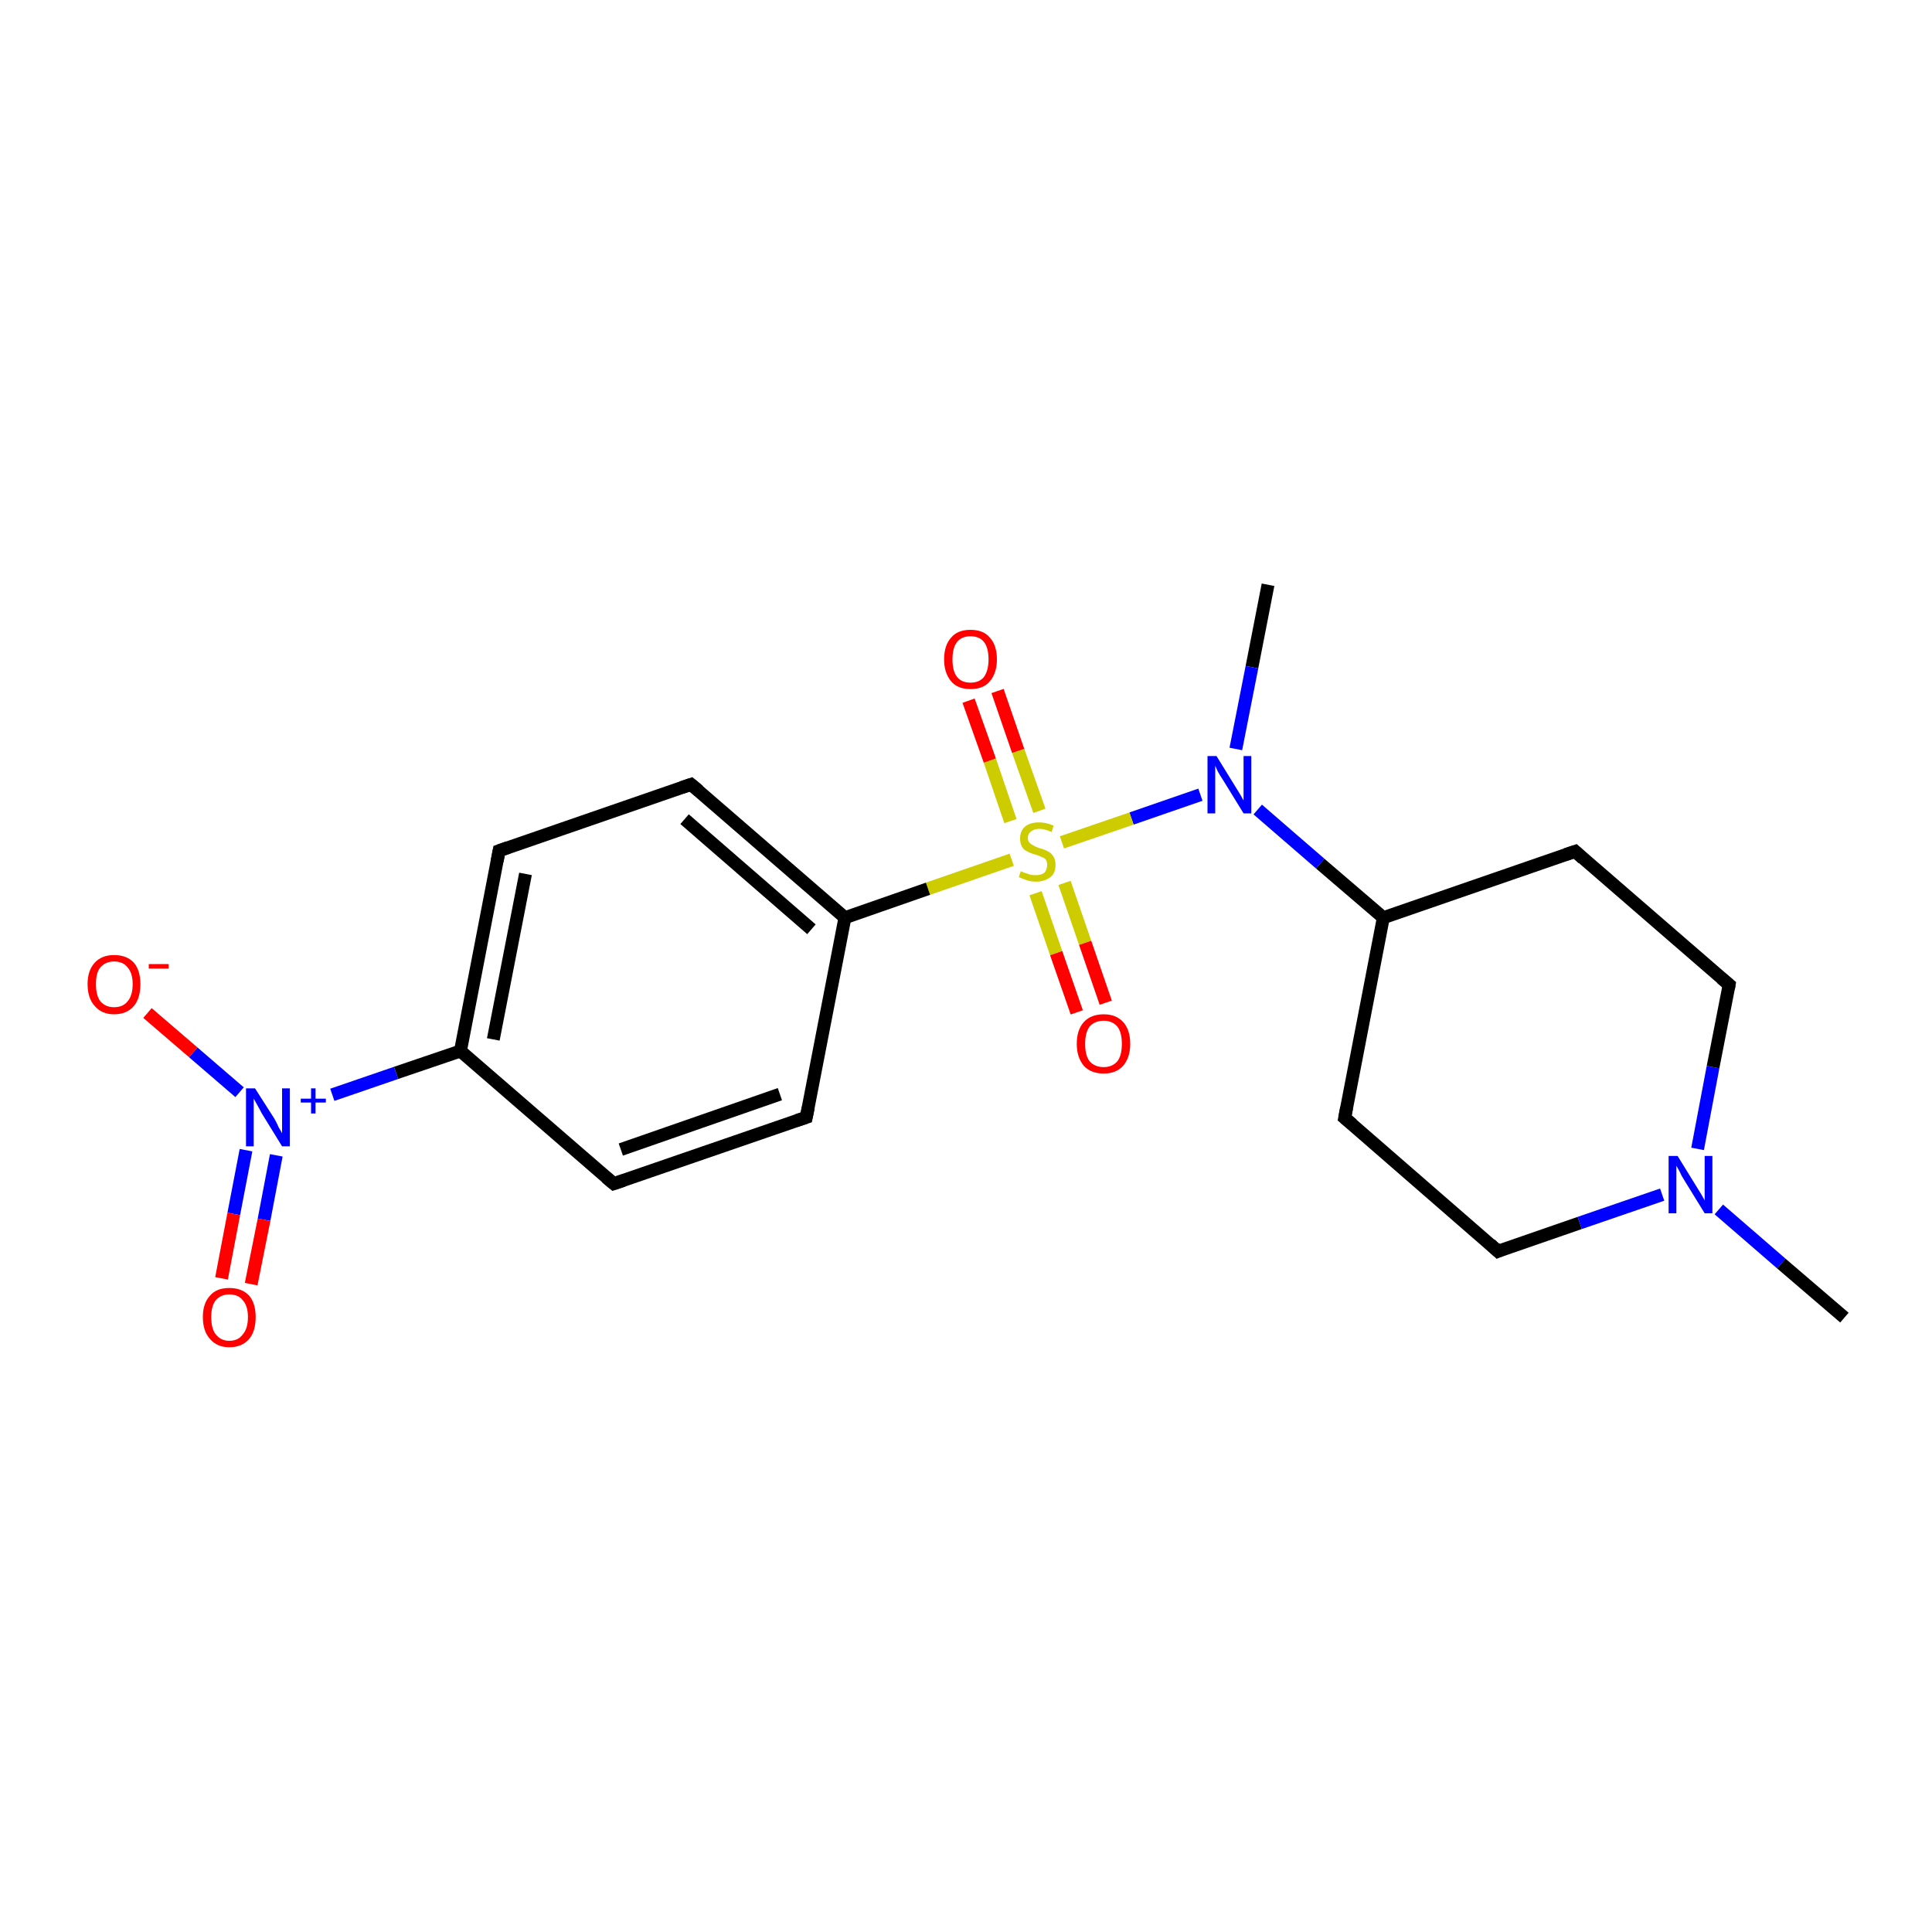 <?xml version='1.0' encoding='iso-8859-1'?>
<svg version='1.1' baseProfile='full'
              xmlns='http://www.w3.org/2000/svg'
                      xmlns:rdkit='http://www.rdkit.org/xml'
                      xmlns:xlink='http://www.w3.org/1999/xlink'
                  xml:space='preserve'
width='300px' height='300px' viewBox='0 0 300 300'>
<!-- END OF HEADER -->
<rect style='opacity:1.0;fill:#FFFFFF;stroke:none' width='300.0' height='300.0' x='0.0' y='0.0'> </rect>
<path class='bond-0 atom-0 atom-1' d='M 196.9,90.8 L 194.4,103.6' style='fill:none;fill-rule:evenodd;stroke:#000000;stroke-width:2.0px;stroke-linecap:butt;stroke-linejoin:miter;stroke-opacity:1' />
<path class='bond-0 atom-0 atom-1' d='M 194.4,103.6 L 191.9,116.3' style='fill:none;fill-rule:evenodd;stroke:#0000FF;stroke-width:2.0px;stroke-linecap:butt;stroke-linejoin:miter;stroke-opacity:1' />
<path class='bond-1 atom-1 atom-2' d='M 195.3,125.7 L 205.0,134.1' style='fill:none;fill-rule:evenodd;stroke:#0000FF;stroke-width:2.0px;stroke-linecap:butt;stroke-linejoin:miter;stroke-opacity:1' />
<path class='bond-1 atom-1 atom-2' d='M 205.0,134.1 L 214.8,142.5' style='fill:none;fill-rule:evenodd;stroke:#000000;stroke-width:2.0px;stroke-linecap:butt;stroke-linejoin:miter;stroke-opacity:1' />
<path class='bond-2 atom-2 atom-3' d='M 214.8,142.5 L 208.8,173.6' style='fill:none;fill-rule:evenodd;stroke:#000000;stroke-width:2.0px;stroke-linecap:butt;stroke-linejoin:miter;stroke-opacity:1' />
<path class='bond-3 atom-3 atom-4' d='M 208.8,173.6 L 232.6,194.3' style='fill:none;fill-rule:evenodd;stroke:#000000;stroke-width:2.0px;stroke-linecap:butt;stroke-linejoin:miter;stroke-opacity:1' />
<path class='bond-4 atom-4 atom-5' d='M 232.6,194.3 L 245.3,189.9' style='fill:none;fill-rule:evenodd;stroke:#000000;stroke-width:2.0px;stroke-linecap:butt;stroke-linejoin:miter;stroke-opacity:1' />
<path class='bond-4 atom-4 atom-5' d='M 245.3,189.9 L 258.1,185.5' style='fill:none;fill-rule:evenodd;stroke:#0000FF;stroke-width:2.0px;stroke-linecap:butt;stroke-linejoin:miter;stroke-opacity:1' />
<path class='bond-5 atom-5 atom-6' d='M 266.9,187.8 L 276.6,196.2' style='fill:none;fill-rule:evenodd;stroke:#0000FF;stroke-width:2.0px;stroke-linecap:butt;stroke-linejoin:miter;stroke-opacity:1' />
<path class='bond-5 atom-5 atom-6' d='M 276.6,196.2 L 286.4,204.6' style='fill:none;fill-rule:evenodd;stroke:#000000;stroke-width:2.0px;stroke-linecap:butt;stroke-linejoin:miter;stroke-opacity:1' />
<path class='bond-6 atom-5 atom-7' d='M 263.6,178.4 L 266.0,165.7' style='fill:none;fill-rule:evenodd;stroke:#0000FF;stroke-width:2.0px;stroke-linecap:butt;stroke-linejoin:miter;stroke-opacity:1' />
<path class='bond-6 atom-5 atom-7' d='M 266.0,165.7 L 268.5,152.9' style='fill:none;fill-rule:evenodd;stroke:#000000;stroke-width:2.0px;stroke-linecap:butt;stroke-linejoin:miter;stroke-opacity:1' />
<path class='bond-7 atom-7 atom-8' d='M 268.5,152.9 L 244.6,132.2' style='fill:none;fill-rule:evenodd;stroke:#000000;stroke-width:2.0px;stroke-linecap:butt;stroke-linejoin:miter;stroke-opacity:1' />
<path class='bond-8 atom-1 atom-9' d='M 186.4,123.4 L 175.7,127.1' style='fill:none;fill-rule:evenodd;stroke:#0000FF;stroke-width:2.0px;stroke-linecap:butt;stroke-linejoin:miter;stroke-opacity:1' />
<path class='bond-8 atom-1 atom-9' d='M 175.7,127.1 L 164.9,130.8' style='fill:none;fill-rule:evenodd;stroke:#CCCC00;stroke-width:2.0px;stroke-linecap:butt;stroke-linejoin:miter;stroke-opacity:1' />
<path class='bond-9 atom-9 atom-10' d='M 160.8,138.7 L 164.0,148.0' style='fill:none;fill-rule:evenodd;stroke:#CCCC00;stroke-width:2.0px;stroke-linecap:butt;stroke-linejoin:miter;stroke-opacity:1' />
<path class='bond-9 atom-9 atom-10' d='M 164.0,148.0 L 167.2,157.2' style='fill:none;fill-rule:evenodd;stroke:#FF0000;stroke-width:2.0px;stroke-linecap:butt;stroke-linejoin:miter;stroke-opacity:1' />
<path class='bond-9 atom-9 atom-10' d='M 165.3,137.1 L 168.5,146.4' style='fill:none;fill-rule:evenodd;stroke:#CCCC00;stroke-width:2.0px;stroke-linecap:butt;stroke-linejoin:miter;stroke-opacity:1' />
<path class='bond-9 atom-9 atom-10' d='M 168.5,146.4 L 171.7,155.7' style='fill:none;fill-rule:evenodd;stroke:#FF0000;stroke-width:2.0px;stroke-linecap:butt;stroke-linejoin:miter;stroke-opacity:1' />
<path class='bond-10 atom-9 atom-11' d='M 161.4,125.9 L 158.1,116.6' style='fill:none;fill-rule:evenodd;stroke:#CCCC00;stroke-width:2.0px;stroke-linecap:butt;stroke-linejoin:miter;stroke-opacity:1' />
<path class='bond-10 atom-9 atom-11' d='M 158.1,116.6 L 154.9,107.3' style='fill:none;fill-rule:evenodd;stroke:#FF0000;stroke-width:2.0px;stroke-linecap:butt;stroke-linejoin:miter;stroke-opacity:1' />
<path class='bond-10 atom-9 atom-11' d='M 156.9,127.5 L 153.7,118.1' style='fill:none;fill-rule:evenodd;stroke:#CCCC00;stroke-width:2.0px;stroke-linecap:butt;stroke-linejoin:miter;stroke-opacity:1' />
<path class='bond-10 atom-9 atom-11' d='M 153.7,118.1 L 150.4,108.8' style='fill:none;fill-rule:evenodd;stroke:#FF0000;stroke-width:2.0px;stroke-linecap:butt;stroke-linejoin:miter;stroke-opacity:1' />
<path class='bond-11 atom-9 atom-12' d='M 157.1,133.5 L 144.1,138.0' style='fill:none;fill-rule:evenodd;stroke:#CCCC00;stroke-width:2.0px;stroke-linecap:butt;stroke-linejoin:miter;stroke-opacity:1' />
<path class='bond-11 atom-9 atom-12' d='M 144.1,138.0 L 131.2,142.5' style='fill:none;fill-rule:evenodd;stroke:#000000;stroke-width:2.0px;stroke-linecap:butt;stroke-linejoin:miter;stroke-opacity:1' />
<path class='bond-12 atom-12 atom-13' d='M 131.2,142.5 L 107.3,121.8' style='fill:none;fill-rule:evenodd;stroke:#000000;stroke-width:2.0px;stroke-linecap:butt;stroke-linejoin:miter;stroke-opacity:1' />
<path class='bond-12 atom-12 atom-13' d='M 126.0,144.3 L 106.3,127.2' style='fill:none;fill-rule:evenodd;stroke:#000000;stroke-width:2.0px;stroke-linecap:butt;stroke-linejoin:miter;stroke-opacity:1' />
<path class='bond-13 atom-13 atom-14' d='M 107.3,121.8 L 77.5,132.1' style='fill:none;fill-rule:evenodd;stroke:#000000;stroke-width:2.0px;stroke-linecap:butt;stroke-linejoin:miter;stroke-opacity:1' />
<path class='bond-14 atom-14 atom-15' d='M 77.5,132.1 L 71.5,163.2' style='fill:none;fill-rule:evenodd;stroke:#000000;stroke-width:2.0px;stroke-linecap:butt;stroke-linejoin:miter;stroke-opacity:1' />
<path class='bond-14 atom-14 atom-15' d='M 81.6,135.7 L 76.6,161.4' style='fill:none;fill-rule:evenodd;stroke:#000000;stroke-width:2.0px;stroke-linecap:butt;stroke-linejoin:miter;stroke-opacity:1' />
<path class='bond-15 atom-15 atom-16' d='M 71.5,163.2 L 95.3,183.8' style='fill:none;fill-rule:evenodd;stroke:#000000;stroke-width:2.0px;stroke-linecap:butt;stroke-linejoin:miter;stroke-opacity:1' />
<path class='bond-16 atom-16 atom-17' d='M 95.3,183.8 L 125.2,173.5' style='fill:none;fill-rule:evenodd;stroke:#000000;stroke-width:2.0px;stroke-linecap:butt;stroke-linejoin:miter;stroke-opacity:1' />
<path class='bond-16 atom-16 atom-17' d='M 96.4,178.5 L 121.1,169.9' style='fill:none;fill-rule:evenodd;stroke:#000000;stroke-width:2.0px;stroke-linecap:butt;stroke-linejoin:miter;stroke-opacity:1' />
<path class='bond-17 atom-15 atom-18' d='M 71.5,163.2 L 61.5,166.6' style='fill:none;fill-rule:evenodd;stroke:#000000;stroke-width:2.0px;stroke-linecap:butt;stroke-linejoin:miter;stroke-opacity:1' />
<path class='bond-17 atom-15 atom-18' d='M 61.5,166.6 L 51.6,170.0' style='fill:none;fill-rule:evenodd;stroke:#0000FF;stroke-width:2.0px;stroke-linecap:butt;stroke-linejoin:miter;stroke-opacity:1' />
<path class='bond-18 atom-18 atom-19' d='M 37.2,169.6 L 30.0,163.4' style='fill:none;fill-rule:evenodd;stroke:#0000FF;stroke-width:2.0px;stroke-linecap:butt;stroke-linejoin:miter;stroke-opacity:1' />
<path class='bond-18 atom-18 atom-19' d='M 30.0,163.4 L 22.9,157.3' style='fill:none;fill-rule:evenodd;stroke:#FF0000;stroke-width:2.0px;stroke-linecap:butt;stroke-linejoin:miter;stroke-opacity:1' />
<path class='bond-19 atom-18 atom-20' d='M 38.2,178.6 L 36.3,188.5' style='fill:none;fill-rule:evenodd;stroke:#0000FF;stroke-width:2.0px;stroke-linecap:butt;stroke-linejoin:miter;stroke-opacity:1' />
<path class='bond-19 atom-18 atom-20' d='M 36.3,188.5 L 34.4,198.5' style='fill:none;fill-rule:evenodd;stroke:#FF0000;stroke-width:2.0px;stroke-linecap:butt;stroke-linejoin:miter;stroke-opacity:1' />
<path class='bond-19 atom-18 atom-20' d='M 42.9,179.4 L 41.0,189.4' style='fill:none;fill-rule:evenodd;stroke:#0000FF;stroke-width:2.0px;stroke-linecap:butt;stroke-linejoin:miter;stroke-opacity:1' />
<path class='bond-19 atom-18 atom-20' d='M 41.0,189.4 L 39.0,199.4' style='fill:none;fill-rule:evenodd;stroke:#FF0000;stroke-width:2.0px;stroke-linecap:butt;stroke-linejoin:miter;stroke-opacity:1' />
<path class='bond-20 atom-8 atom-2' d='M 244.6,132.2 L 214.8,142.5' style='fill:none;fill-rule:evenodd;stroke:#000000;stroke-width:2.0px;stroke-linecap:butt;stroke-linejoin:miter;stroke-opacity:1' />
<path class='bond-21 atom-17 atom-12' d='M 125.2,173.5 L 131.2,142.5' style='fill:none;fill-rule:evenodd;stroke:#000000;stroke-width:2.0px;stroke-linecap:butt;stroke-linejoin:miter;stroke-opacity:1' />
<path d='M 209.1,172.0 L 208.8,173.6 L 210.0,174.6' style='fill:none;stroke:#000000;stroke-width:2.0px;stroke-linecap:butt;stroke-linejoin:miter;stroke-opacity:1;' />
<path d='M 231.4,193.2 L 232.6,194.3 L 233.3,194.0' style='fill:none;stroke:#000000;stroke-width:2.0px;stroke-linecap:butt;stroke-linejoin:miter;stroke-opacity:1;' />
<path d='M 268.4,153.5 L 268.5,152.9 L 267.3,151.9' style='fill:none;stroke:#000000;stroke-width:2.0px;stroke-linecap:butt;stroke-linejoin:miter;stroke-opacity:1;' />
<path d='M 245.8,133.3 L 244.6,132.2 L 243.1,132.7' style='fill:none;stroke:#000000;stroke-width:2.0px;stroke-linecap:butt;stroke-linejoin:miter;stroke-opacity:1;' />
<path d='M 108.5,122.8 L 107.3,121.8 L 105.8,122.3' style='fill:none;stroke:#000000;stroke-width:2.0px;stroke-linecap:butt;stroke-linejoin:miter;stroke-opacity:1;' />
<path d='M 78.9,131.6 L 77.5,132.1 L 77.2,133.7' style='fill:none;stroke:#000000;stroke-width:2.0px;stroke-linecap:butt;stroke-linejoin:miter;stroke-opacity:1;' />
<path d='M 94.1,182.8 L 95.3,183.8 L 96.8,183.3' style='fill:none;stroke:#000000;stroke-width:2.0px;stroke-linecap:butt;stroke-linejoin:miter;stroke-opacity:1;' />
<path d='M 123.7,174.0 L 125.2,173.5 L 125.5,172.0' style='fill:none;stroke:#000000;stroke-width:2.0px;stroke-linecap:butt;stroke-linejoin:miter;stroke-opacity:1;' />
<path class='atom-1' d='M 188.9 117.4
L 191.8 122.1
Q 192.1 122.6, 192.6 123.4
Q 193.1 124.3, 193.1 124.3
L 193.1 117.4
L 194.3 117.4
L 194.3 126.3
L 193.1 126.3
L 189.9 121.1
Q 189.5 120.5, 189.1 119.8
Q 188.8 119.1, 188.7 118.9
L 188.7 126.3
L 187.5 126.3
L 187.5 117.4
L 188.9 117.4
' fill='#0000FF'/>
<path class='atom-5' d='M 260.5 179.5
L 263.4 184.2
Q 263.7 184.7, 264.2 185.5
Q 264.7 186.4, 264.7 186.4
L 264.7 179.5
L 265.9 179.5
L 265.9 188.4
L 264.7 188.4
L 261.5 183.2
Q 261.1 182.6, 260.8 181.9
Q 260.4 181.2, 260.3 181.0
L 260.3 188.4
L 259.1 188.4
L 259.1 179.5
L 260.5 179.5
' fill='#0000FF'/>
<path class='atom-9' d='M 158.5 135.3
Q 158.6 135.3, 159.0 135.5
Q 159.4 135.6, 159.9 135.8
Q 160.4 135.9, 160.8 135.9
Q 161.7 135.9, 162.2 135.5
Q 162.6 135.0, 162.6 134.3
Q 162.6 133.8, 162.4 133.5
Q 162.2 133.2, 161.8 133.1
Q 161.4 132.9, 160.8 132.7
Q 160.0 132.5, 159.5 132.2
Q 159.0 132.0, 158.7 131.5
Q 158.4 131.0, 158.4 130.2
Q 158.4 129.1, 159.1 128.4
Q 159.9 127.7, 161.4 127.7
Q 162.4 127.7, 163.6 128.2
L 163.3 129.2
Q 162.2 128.7, 161.4 128.7
Q 160.6 128.7, 160.1 129.1
Q 159.6 129.5, 159.6 130.1
Q 159.6 130.6, 159.9 130.9
Q 160.1 131.1, 160.5 131.3
Q 160.8 131.5, 161.4 131.7
Q 162.2 131.9, 162.7 132.2
Q 163.2 132.4, 163.5 132.9
Q 163.9 133.4, 163.9 134.3
Q 163.9 135.6, 163.1 136.2
Q 162.2 136.9, 160.9 136.9
Q 160.1 136.9, 159.5 136.7
Q 158.9 136.5, 158.2 136.2
L 158.5 135.3
' fill='#CCCC00'/>
<path class='atom-10' d='M 167.2 162.1
Q 167.2 159.9, 168.3 158.7
Q 169.4 157.5, 171.4 157.5
Q 173.3 157.5, 174.4 158.7
Q 175.5 159.9, 175.5 162.1
Q 175.5 164.2, 174.4 165.5
Q 173.3 166.7, 171.4 166.7
Q 169.4 166.7, 168.3 165.5
Q 167.2 164.2, 167.2 162.1
M 171.4 165.7
Q 172.7 165.7, 173.5 164.8
Q 174.2 163.9, 174.2 162.1
Q 174.2 160.3, 173.5 159.4
Q 172.7 158.5, 171.4 158.5
Q 170.0 158.5, 169.2 159.4
Q 168.5 160.3, 168.5 162.1
Q 168.5 163.9, 169.2 164.8
Q 170.0 165.7, 171.4 165.7
' fill='#FF0000'/>
<path class='atom-11' d='M 146.6 102.4
Q 146.6 100.2, 147.7 99.0
Q 148.7 97.8, 150.7 97.8
Q 152.7 97.8, 153.7 99.0
Q 154.8 100.2, 154.8 102.4
Q 154.8 104.5, 153.7 105.8
Q 152.7 107.0, 150.7 107.0
Q 148.7 107.0, 147.7 105.8
Q 146.6 104.5, 146.6 102.4
M 150.7 106.0
Q 152.1 106.0, 152.8 105.1
Q 153.5 104.1, 153.5 102.4
Q 153.5 100.6, 152.8 99.7
Q 152.1 98.8, 150.7 98.8
Q 149.3 98.8, 148.6 99.7
Q 147.9 100.6, 147.9 102.4
Q 147.9 104.2, 148.6 105.1
Q 149.3 106.0, 150.7 106.0
' fill='#FF0000'/>
<path class='atom-18' d='M 39.6 169.0
L 42.6 173.7
Q 42.9 174.2, 43.3 175.1
Q 43.8 175.9, 43.8 176.0
L 43.8 169.0
L 45.0 169.0
L 45.0 178.0
L 43.8 178.0
L 40.6 172.8
Q 40.3 172.2, 39.9 171.5
Q 39.5 170.8, 39.4 170.6
L 39.4 178.0
L 38.2 178.0
L 38.2 169.0
L 39.6 169.0
' fill='#0000FF'/>
<path class='atom-18' d='M 46.7 170.6
L 48.3 170.6
L 48.3 169.0
L 49.0 169.0
L 49.0 170.6
L 50.6 170.6
L 50.6 171.2
L 49.0 171.2
L 49.0 172.9
L 48.3 172.9
L 48.3 171.2
L 46.7 171.2
L 46.7 170.6
' fill='#0000FF'/>
<path class='atom-19' d='M 13.6 152.8
Q 13.6 150.7, 14.7 149.5
Q 15.8 148.3, 17.7 148.3
Q 19.7 148.3, 20.8 149.5
Q 21.8 150.7, 21.8 152.8
Q 21.8 155.0, 20.8 156.2
Q 19.7 157.5, 17.7 157.5
Q 15.8 157.5, 14.7 156.2
Q 13.6 155.0, 13.6 152.8
M 17.7 156.4
Q 19.1 156.4, 19.8 155.5
Q 20.6 154.6, 20.6 152.8
Q 20.6 151.1, 19.8 150.2
Q 19.1 149.3, 17.7 149.3
Q 16.4 149.3, 15.6 150.2
Q 14.9 151.0, 14.9 152.8
Q 14.9 154.6, 15.6 155.5
Q 16.4 156.4, 17.7 156.4
' fill='#FF0000'/>
<path class='atom-19' d='M 23.1 149.7
L 26.2 149.7
L 26.2 150.4
L 23.1 150.4
L 23.1 149.7
' fill='#FF0000'/>
<path class='atom-20' d='M 31.5 204.5
Q 31.5 202.4, 32.6 201.2
Q 33.6 200.0, 35.6 200.0
Q 37.6 200.0, 38.7 201.2
Q 39.7 202.4, 39.7 204.5
Q 39.7 206.7, 38.7 207.9
Q 37.6 209.2, 35.6 209.2
Q 33.7 209.2, 32.6 207.9
Q 31.5 206.7, 31.5 204.5
M 35.6 208.2
Q 37.0 208.2, 37.7 207.2
Q 38.5 206.3, 38.5 204.5
Q 38.5 202.8, 37.7 201.9
Q 37.0 201.0, 35.6 201.0
Q 34.3 201.0, 33.5 201.9
Q 32.8 202.8, 32.8 204.5
Q 32.8 206.3, 33.5 207.2
Q 34.3 208.2, 35.6 208.2
' fill='#FF0000'/>
</svg>
